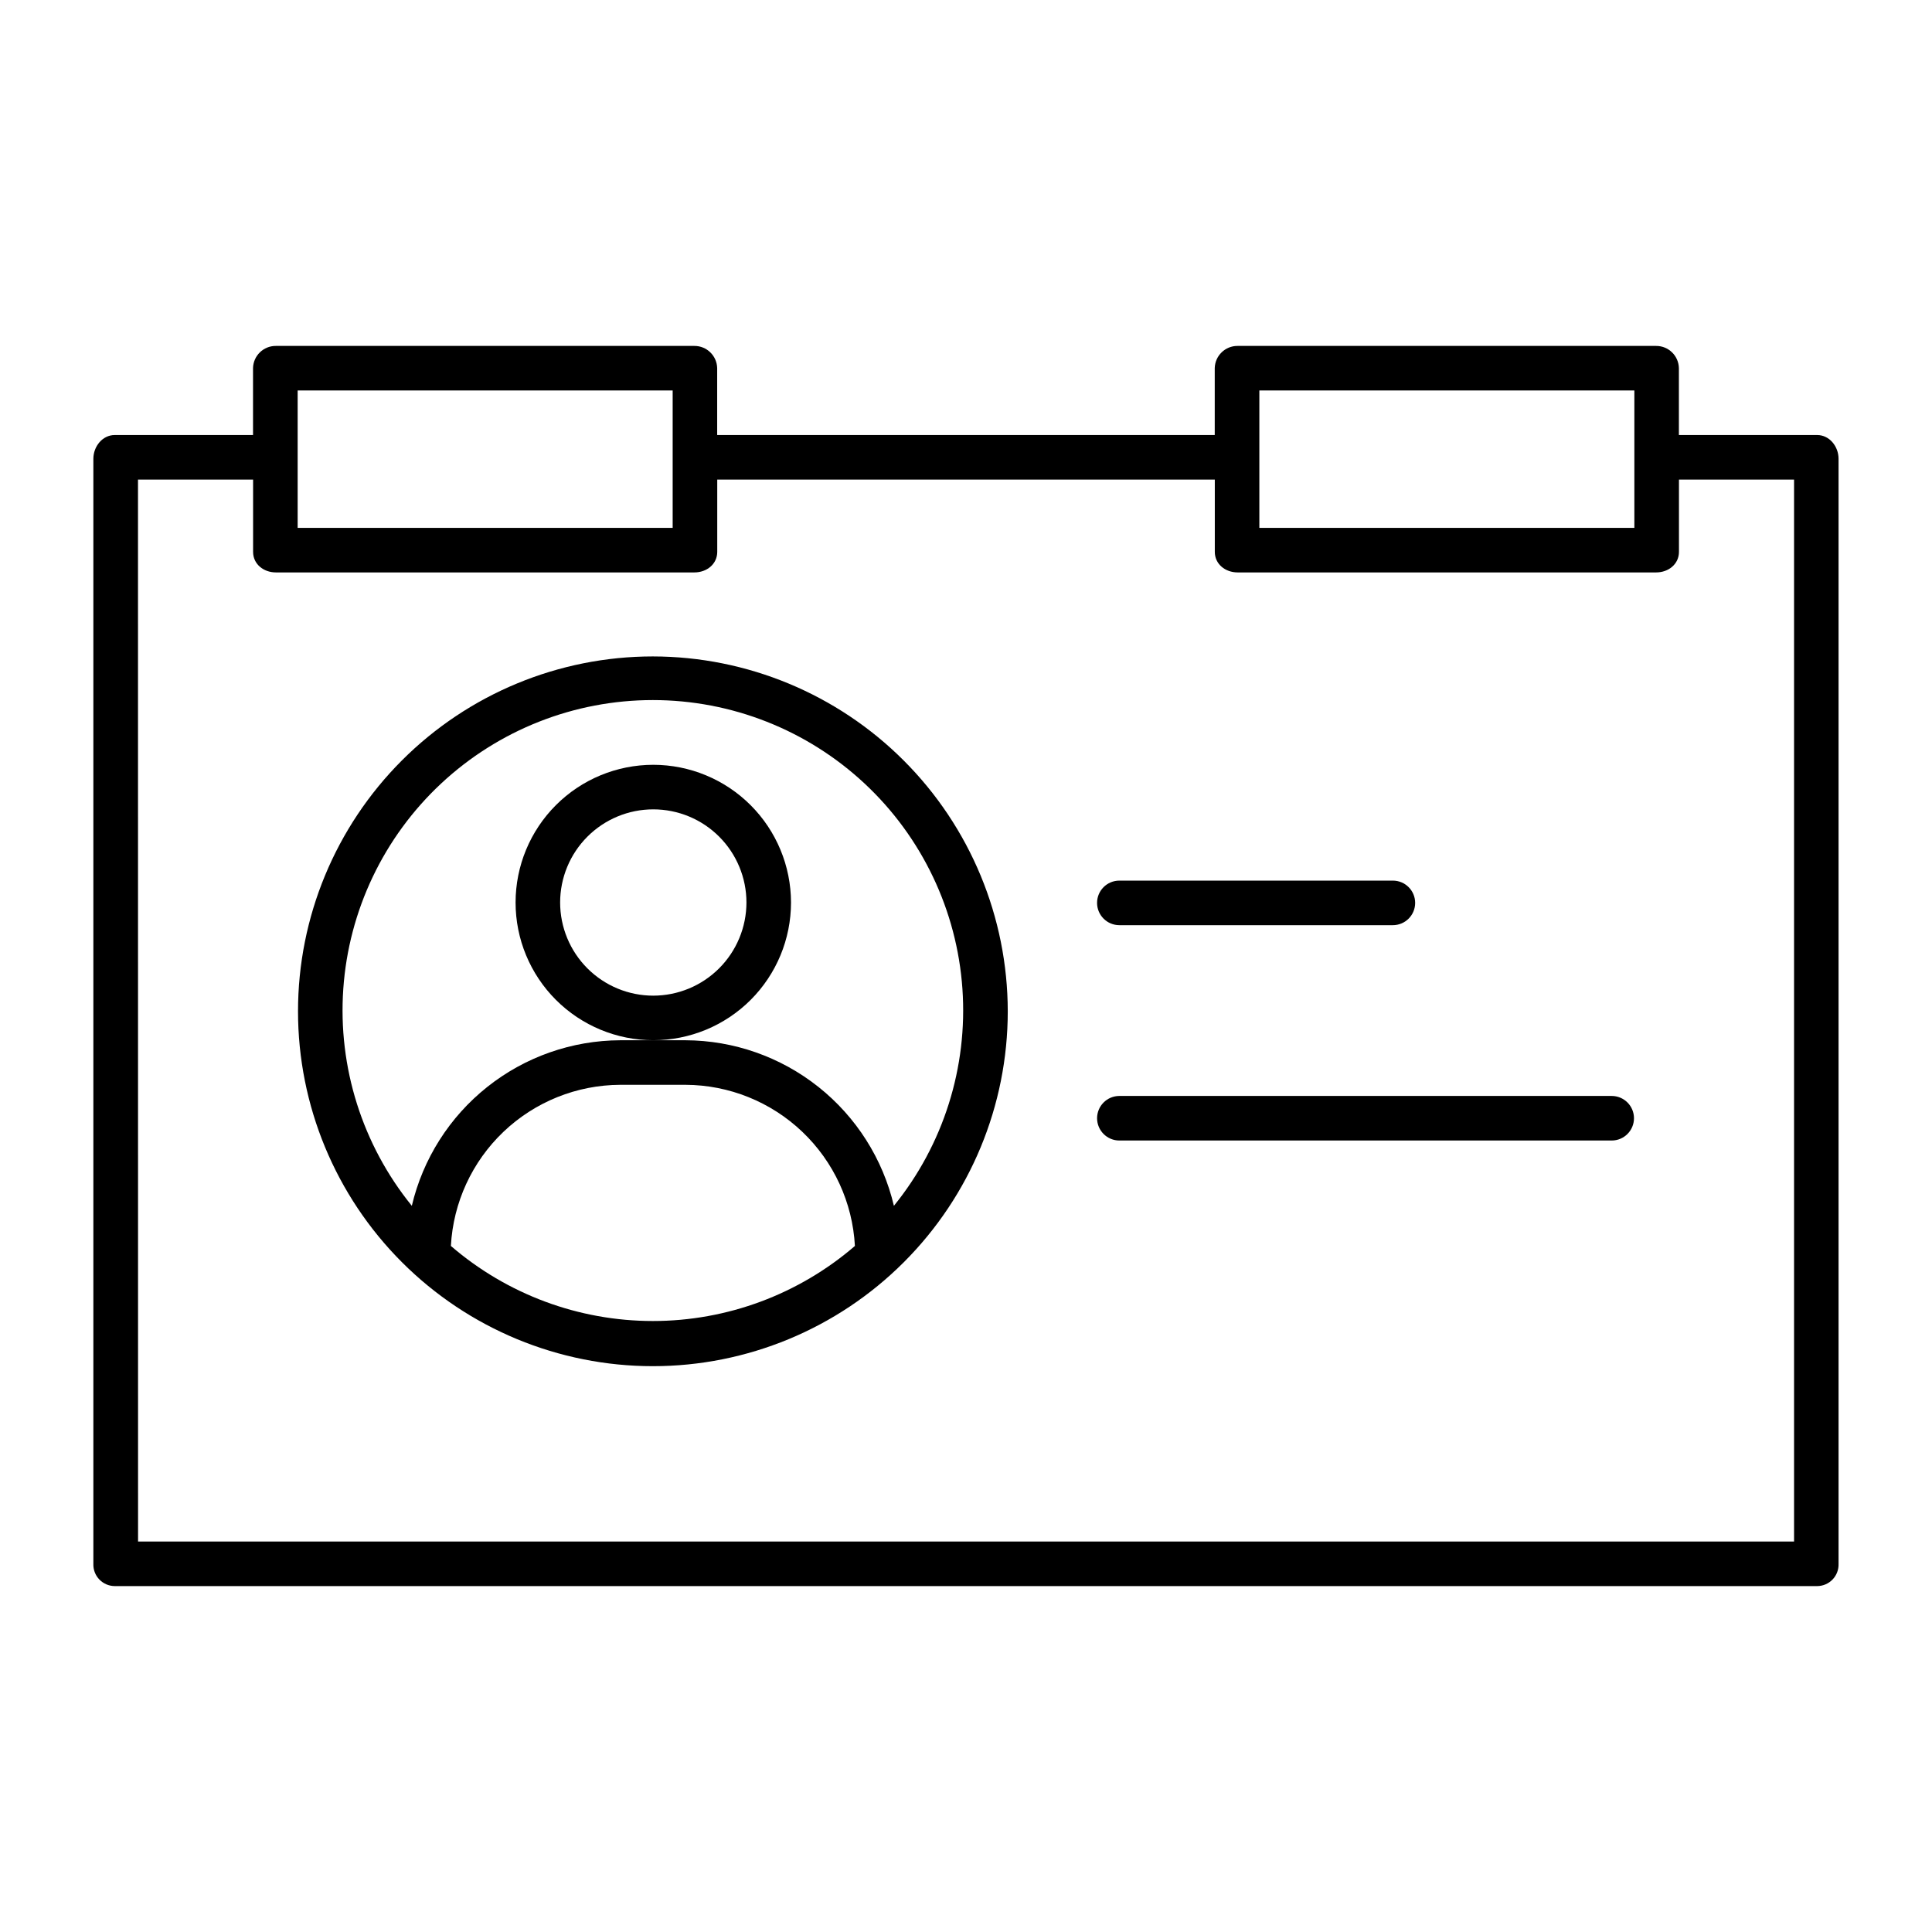 <?xml version="1.0" encoding="UTF-8"?>
<!-- Uploaded to: ICON Repo, www.svgrepo.com, Generator: ICON Repo Mixer Tools -->
<svg fill="#000000" width="800px" height="800px" version="1.1" viewBox="144 144 512 512" xmlns="http://www.w3.org/2000/svg">
 <g>
  <path d="m174.42 564.33h451.16c1.539-0.008 3.008-0.641 4.074-1.75s1.637-2.606 1.582-4.144v-292.85c0-3.262-2.398-6.297-5.66-6.297h-36.652v-17.723c-0.066-3.285-2.758-5.91-6.043-5.891h-110.91c-3.289-0.02-5.981 2.606-6.051 5.891v17.723h-131.86v-17.723c-0.07-3.285-2.762-5.91-6.051-5.891h-110.91c-3.285-0.02-5.977 2.606-6.043 5.891v17.723h-36.652c-3.262 0-5.66 3.039-5.66 6.297v292.85c-0.055 1.539 0.516 3.035 1.582 4.144s2.539 1.742 4.078 1.75zm303.32-316.85h99.383v36.406l-99.383 0.004zm-254.86 0h99.383v36.406l-99.383 0.004zm-42.312 23.617h30.504v19.148c0 3.262 2.781 5.453 6.043 5.453h110.91c3.262 0 6.051-2.191 6.051-5.453v-19.148h131.86v19.148c0 3.262 2.789 5.453 6.051 5.453h110.91c3.262 0 6.043-2.191 6.043-5.453v-19.148h30.504v281.43h-438.86z"/>
  <path d="m571.12 434.44h-130.48c-3.258 0-5.902 2.644-5.902 5.906 0 3.258 2.644 5.902 5.902 5.902h130.48c3.262 0 5.902-2.644 5.902-5.902 0-3.262-2.641-5.906-5.902-5.906z"/>
  <path d="m440.64 389.18h72.488-0.004c3.262 0 5.906-2.644 5.906-5.906s-2.644-5.902-5.906-5.902h-72.484c-3.262 0-5.906 2.641-5.906 5.902s2.644 5.906 5.906 5.906z"/>
  <path d="m317.13 346.68c-9.68 0-18.961 3.844-25.805 10.688s-10.691 16.125-10.691 25.805c0 9.68 3.848 18.961 10.691 25.805s16.125 10.691 25.805 10.691c9.676 0 18.961-3.844 25.805-10.688s10.688-16.125 10.691-25.805c-0.012-9.676-3.859-18.953-10.703-25.797-6.84-6.84-16.117-10.691-25.793-10.699zm0 61.18c-6.547 0-12.828-2.602-17.457-7.231-4.629-4.629-7.231-10.91-7.231-17.457s2.602-12.828 7.234-17.457c4.629-4.629 10.906-7.231 17.457-7.227 6.547 0 12.824 2.602 17.453 7.231s7.231 10.91 7.231 17.457c-0.008 6.543-2.613 12.82-7.242 17.445-4.629 4.629-10.902 7.231-17.445 7.238z"/>
  <path d="m317.02 317.96c-24.941 0-48.863 9.91-66.5 27.547s-27.543 41.555-27.543 66.496c0 24.945 9.906 48.863 27.543 66.5 17.637 17.637 41.559 27.547 66.5 27.547s48.863-9.91 66.5-27.547c17.637-17.637 27.547-41.555 27.547-66.5-0.031-24.934-9.945-48.836-27.578-66.465-17.629-17.633-41.535-27.551-66.469-27.578zm-53.531 156.23c0.617-11.5 5.609-22.328 13.949-30.266 8.344-7.938 19.402-12.391 30.918-12.438h17.332c11.516 0.047 22.578 4.5 30.918 12.438 8.344 7.941 13.336 18.766 13.953 30.266-14.883 12.832-33.883 19.891-53.535 19.891-19.648 0-38.648-7.059-53.531-19.891zm117.41-10.637-0.004 0.004c-2.938-12.453-9.984-23.551-20-31.512-10.016-7.957-22.418-12.316-35.211-12.367h-17.332c-12.793 0.051-25.199 4.406-35.215 12.367s-17.059 19.059-20 31.508c-13.113-16.172-19.605-36.723-18.16-57.492 1.445-20.773 10.715-40.227 25.941-54.43 15.227-14.203 35.273-22.105 56.098-22.105s40.871 7.902 56.098 22.105c15.227 14.203 24.496 33.656 25.941 54.43 1.445 20.77-5.043 41.32-18.16 57.492z"/>
 </g>
</svg>
